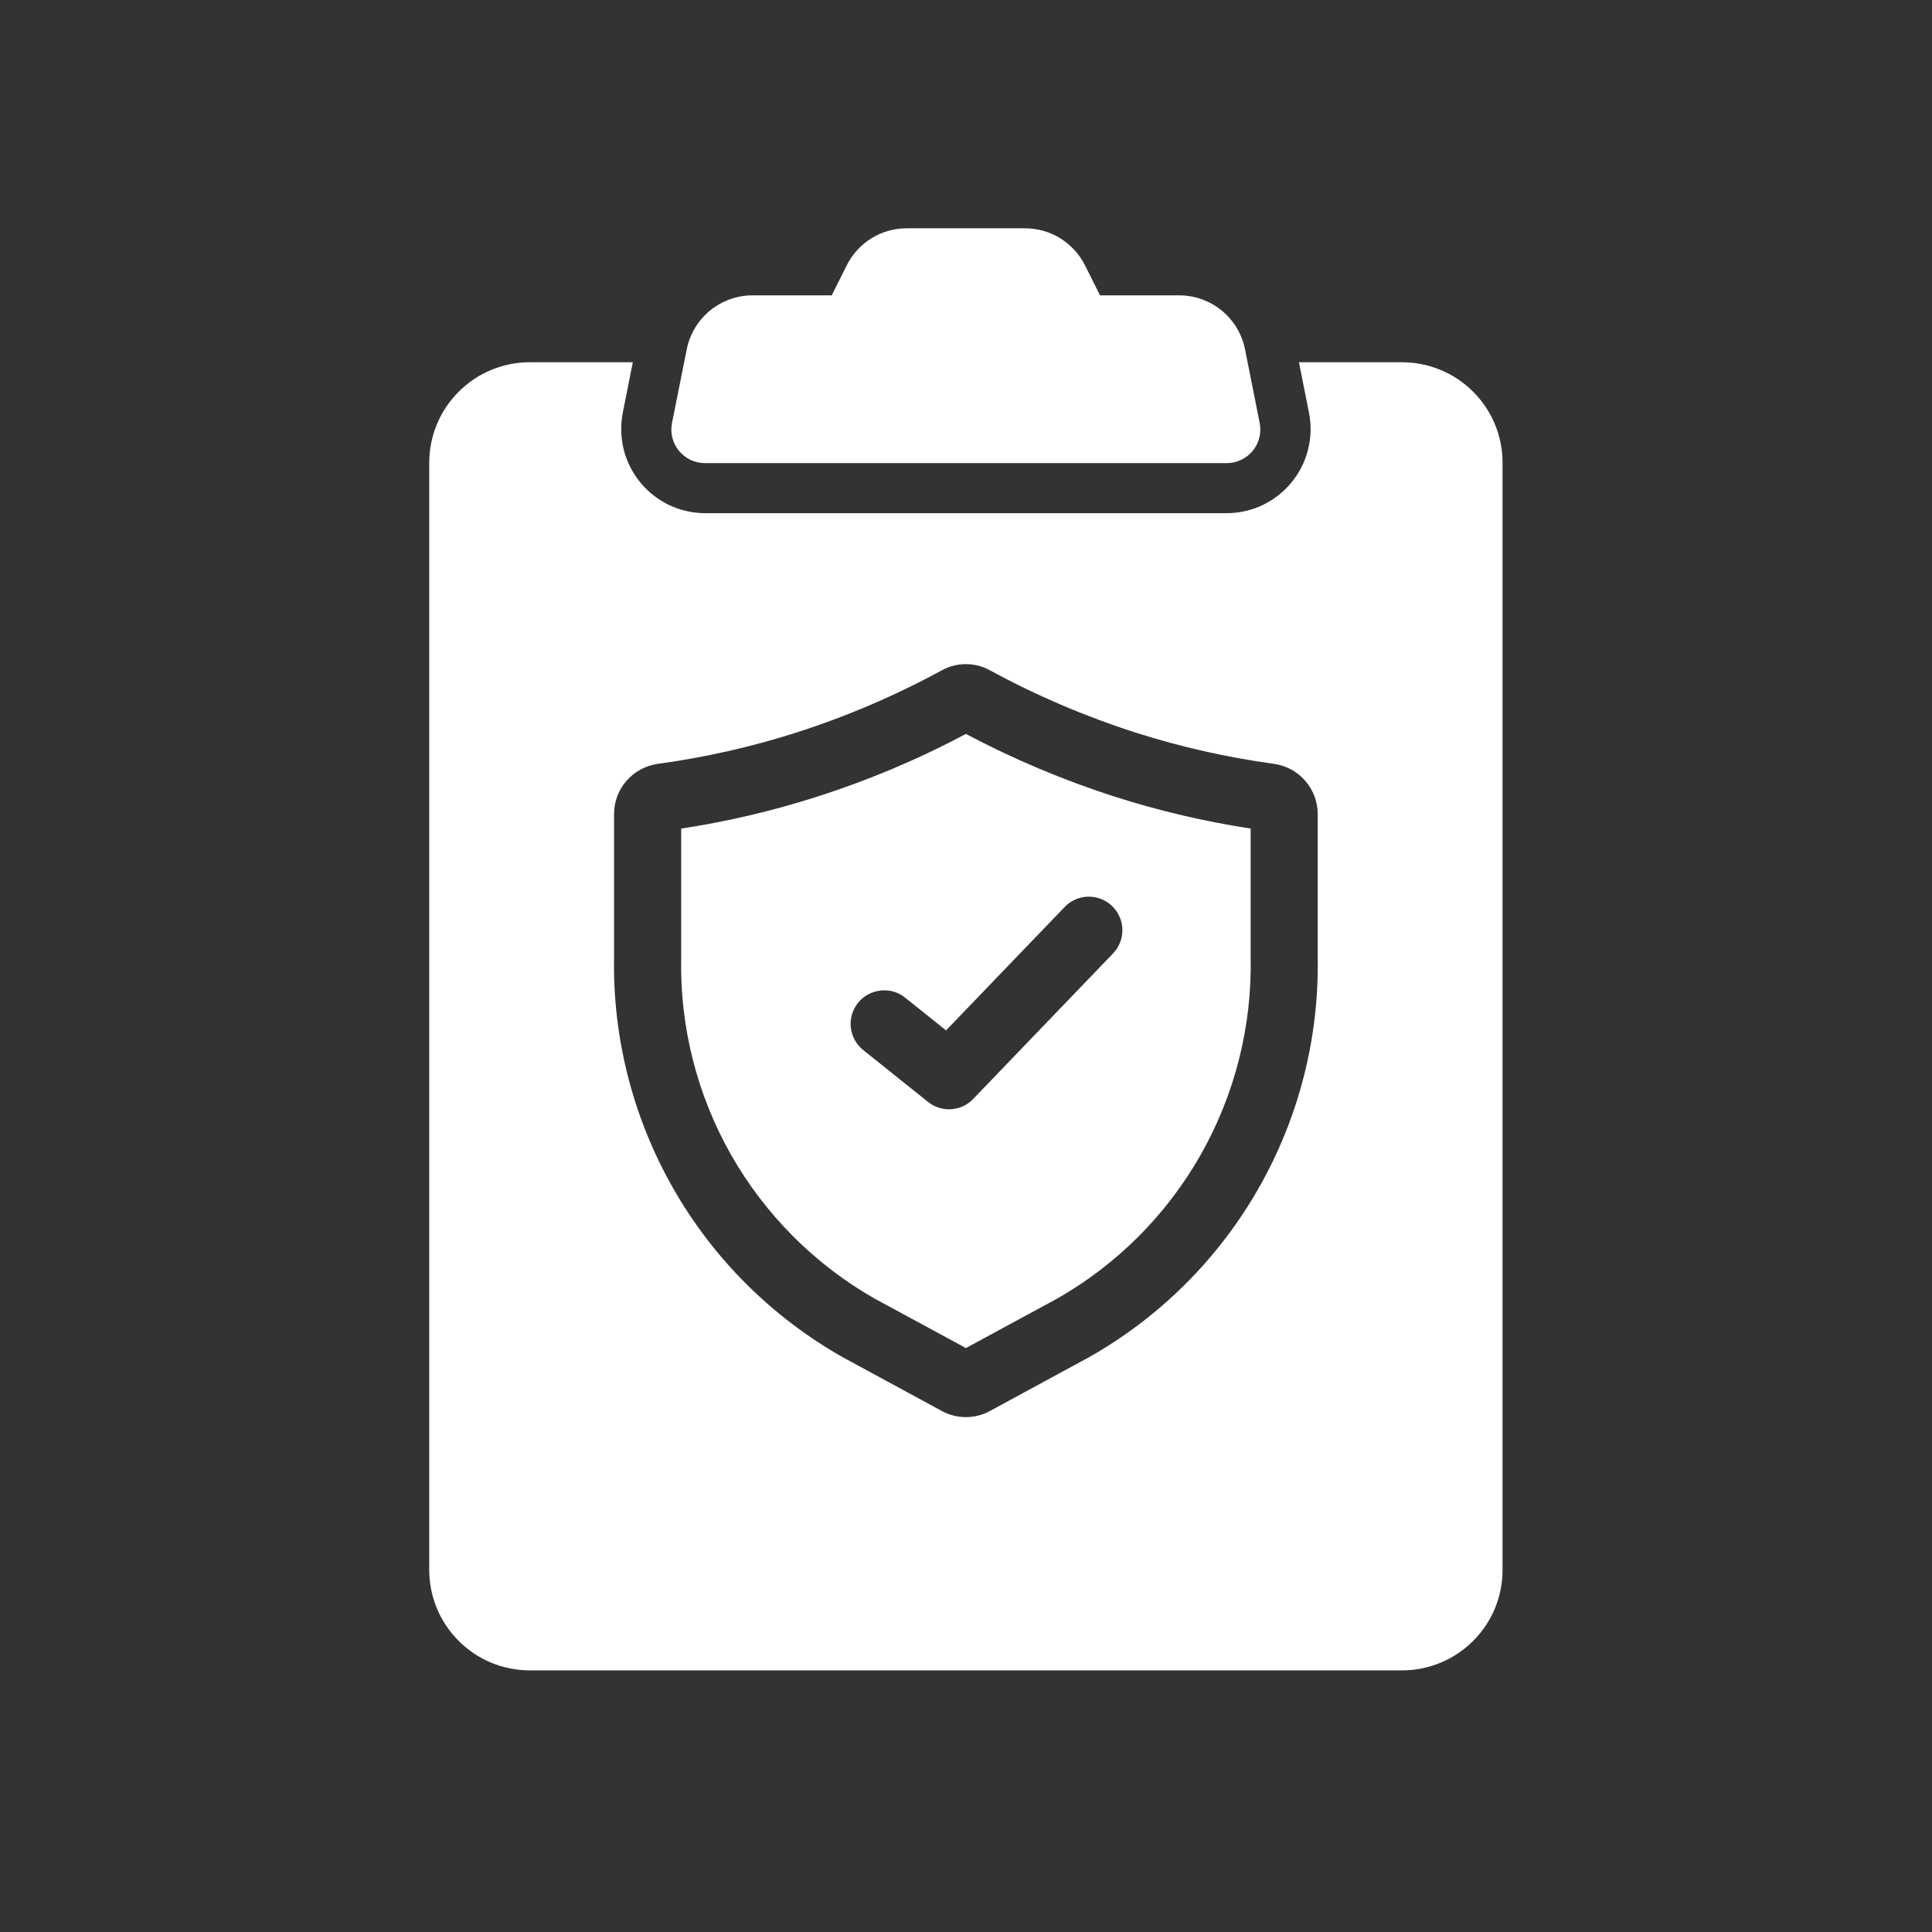 <svg width="24" height="24" viewBox="0 0 24 24" fill="none" xmlns="http://www.w3.org/2000/svg">
<rect x="0" y="0" width="24" height="24" fill="#333333" stroke="none"/>
<path d="M11.999 9.117C11.407 9.432 10.788 9.693 10.149 9.897C9.598 10.073 9.034 10.206 8.462 10.293V11.895C8.444 12.752 8.658 13.599 9.081 14.345C9.505 15.09 10.121 15.708 10.867 16.133L11.999 16.746L13.132 16.132C13.877 15.707 14.493 15.09 14.916 14.344C15.339 13.598 15.553 12.752 15.536 11.895V10.293C14.964 10.205 14.4 10.073 13.849 9.897C13.21 9.692 12.591 9.431 11.999 9.117ZM13.816 11.855L12.089 13.652C12.018 13.727 11.92 13.772 11.816 13.779C11.713 13.786 11.61 13.754 11.529 13.689L10.723 13.044C10.637 12.975 10.582 12.875 10.569 12.765C10.557 12.655 10.589 12.545 10.658 12.458C10.727 12.372 10.828 12.317 10.938 12.305C11.047 12.292 11.158 12.324 11.244 12.393L11.752 12.8L13.215 11.278C13.253 11.236 13.298 11.202 13.349 11.178C13.399 11.154 13.454 11.141 13.51 11.139C13.566 11.137 13.622 11.146 13.674 11.166C13.727 11.186 13.774 11.216 13.815 11.255C13.855 11.294 13.887 11.34 13.909 11.392C13.931 11.443 13.943 11.498 13.943 11.555C13.943 11.611 13.932 11.666 13.91 11.717C13.888 11.769 13.856 11.816 13.816 11.855Z" fill="white"/>
<path d="M17.415 4.5H16.136L16.261 5.129C16.291 5.28 16.287 5.436 16.249 5.585C16.212 5.734 16.142 5.873 16.044 5.992C15.947 6.111 15.824 6.207 15.685 6.274C15.546 6.34 15.394 6.374 15.24 6.375H8.757C8.603 6.374 8.451 6.34 8.312 6.274C8.174 6.207 8.051 6.111 7.953 5.992C7.856 5.873 7.786 5.734 7.748 5.585C7.711 5.436 7.707 5.28 7.736 5.129L7.861 4.5H6.582C6.418 4.5 6.255 4.532 6.103 4.595C5.952 4.657 5.814 4.75 5.698 4.866C5.582 4.982 5.489 5.12 5.427 5.271C5.364 5.423 5.332 5.586 5.332 5.75V19.5C5.332 19.664 5.364 19.827 5.427 19.979C5.489 20.13 5.582 20.268 5.698 20.384C5.814 20.5 5.952 20.593 6.103 20.655C6.255 20.718 6.418 20.75 6.582 20.75H17.415C17.58 20.75 17.742 20.718 17.894 20.655C18.046 20.593 18.184 20.5 18.3 20.384C18.416 20.268 18.508 20.13 18.571 19.979C18.633 19.827 18.666 19.664 18.665 19.5V5.75C18.666 5.586 18.633 5.423 18.571 5.271C18.508 5.12 18.416 4.982 18.3 4.866C18.184 4.75 18.046 4.657 17.894 4.595C17.742 4.532 17.58 4.5 17.415 4.5ZM16.369 11.89C16.387 12.898 16.132 13.891 15.632 14.766C15.132 15.641 14.405 16.364 13.528 16.86L12.297 17.528C12.206 17.578 12.103 17.604 11.999 17.604C11.895 17.604 11.792 17.578 11.7 17.528L10.469 16.86C9.592 16.364 8.865 15.641 8.365 14.766C7.865 13.891 7.61 12.898 7.628 11.89V10.109C7.629 9.957 7.684 9.811 7.784 9.698C7.884 9.584 8.021 9.51 8.171 9.489C8.756 9.409 9.333 9.279 9.896 9.099C10.521 8.898 11.125 8.64 11.701 8.326L11.702 8.326C11.793 8.276 11.895 8.25 11.999 8.25C12.102 8.25 12.205 8.276 12.296 8.326C12.873 8.64 13.477 8.898 14.102 9.099C14.665 9.279 15.242 9.409 15.827 9.489C15.976 9.51 16.114 9.584 16.213 9.698C16.313 9.812 16.368 9.958 16.369 10.109V11.89Z" fill="white"/>
<path d="M14.648 3.669H13.665L13.479 3.297C13.409 3.158 13.303 3.042 13.171 2.96C13.04 2.879 12.888 2.836 12.733 2.836H11.263C11.109 2.836 10.957 2.879 10.825 2.96C10.694 3.042 10.587 3.158 10.518 3.297L10.332 3.669H9.348C9.156 3.669 8.969 3.736 8.82 3.858C8.671 3.98 8.569 4.15 8.531 4.339L8.348 5.254C8.336 5.315 8.337 5.377 8.352 5.437C8.367 5.497 8.395 5.553 8.434 5.6C8.473 5.648 8.523 5.686 8.578 5.713C8.634 5.739 8.695 5.753 8.757 5.753H15.24C15.302 5.753 15.363 5.739 15.418 5.712C15.474 5.686 15.523 5.648 15.562 5.6C15.601 5.552 15.629 5.497 15.644 5.437C15.659 5.377 15.66 5.315 15.648 5.254L15.466 4.339C15.428 4.15 15.326 3.98 15.177 3.858C15.028 3.736 14.841 3.669 14.648 3.669Z" fill="white"/>
</svg>

